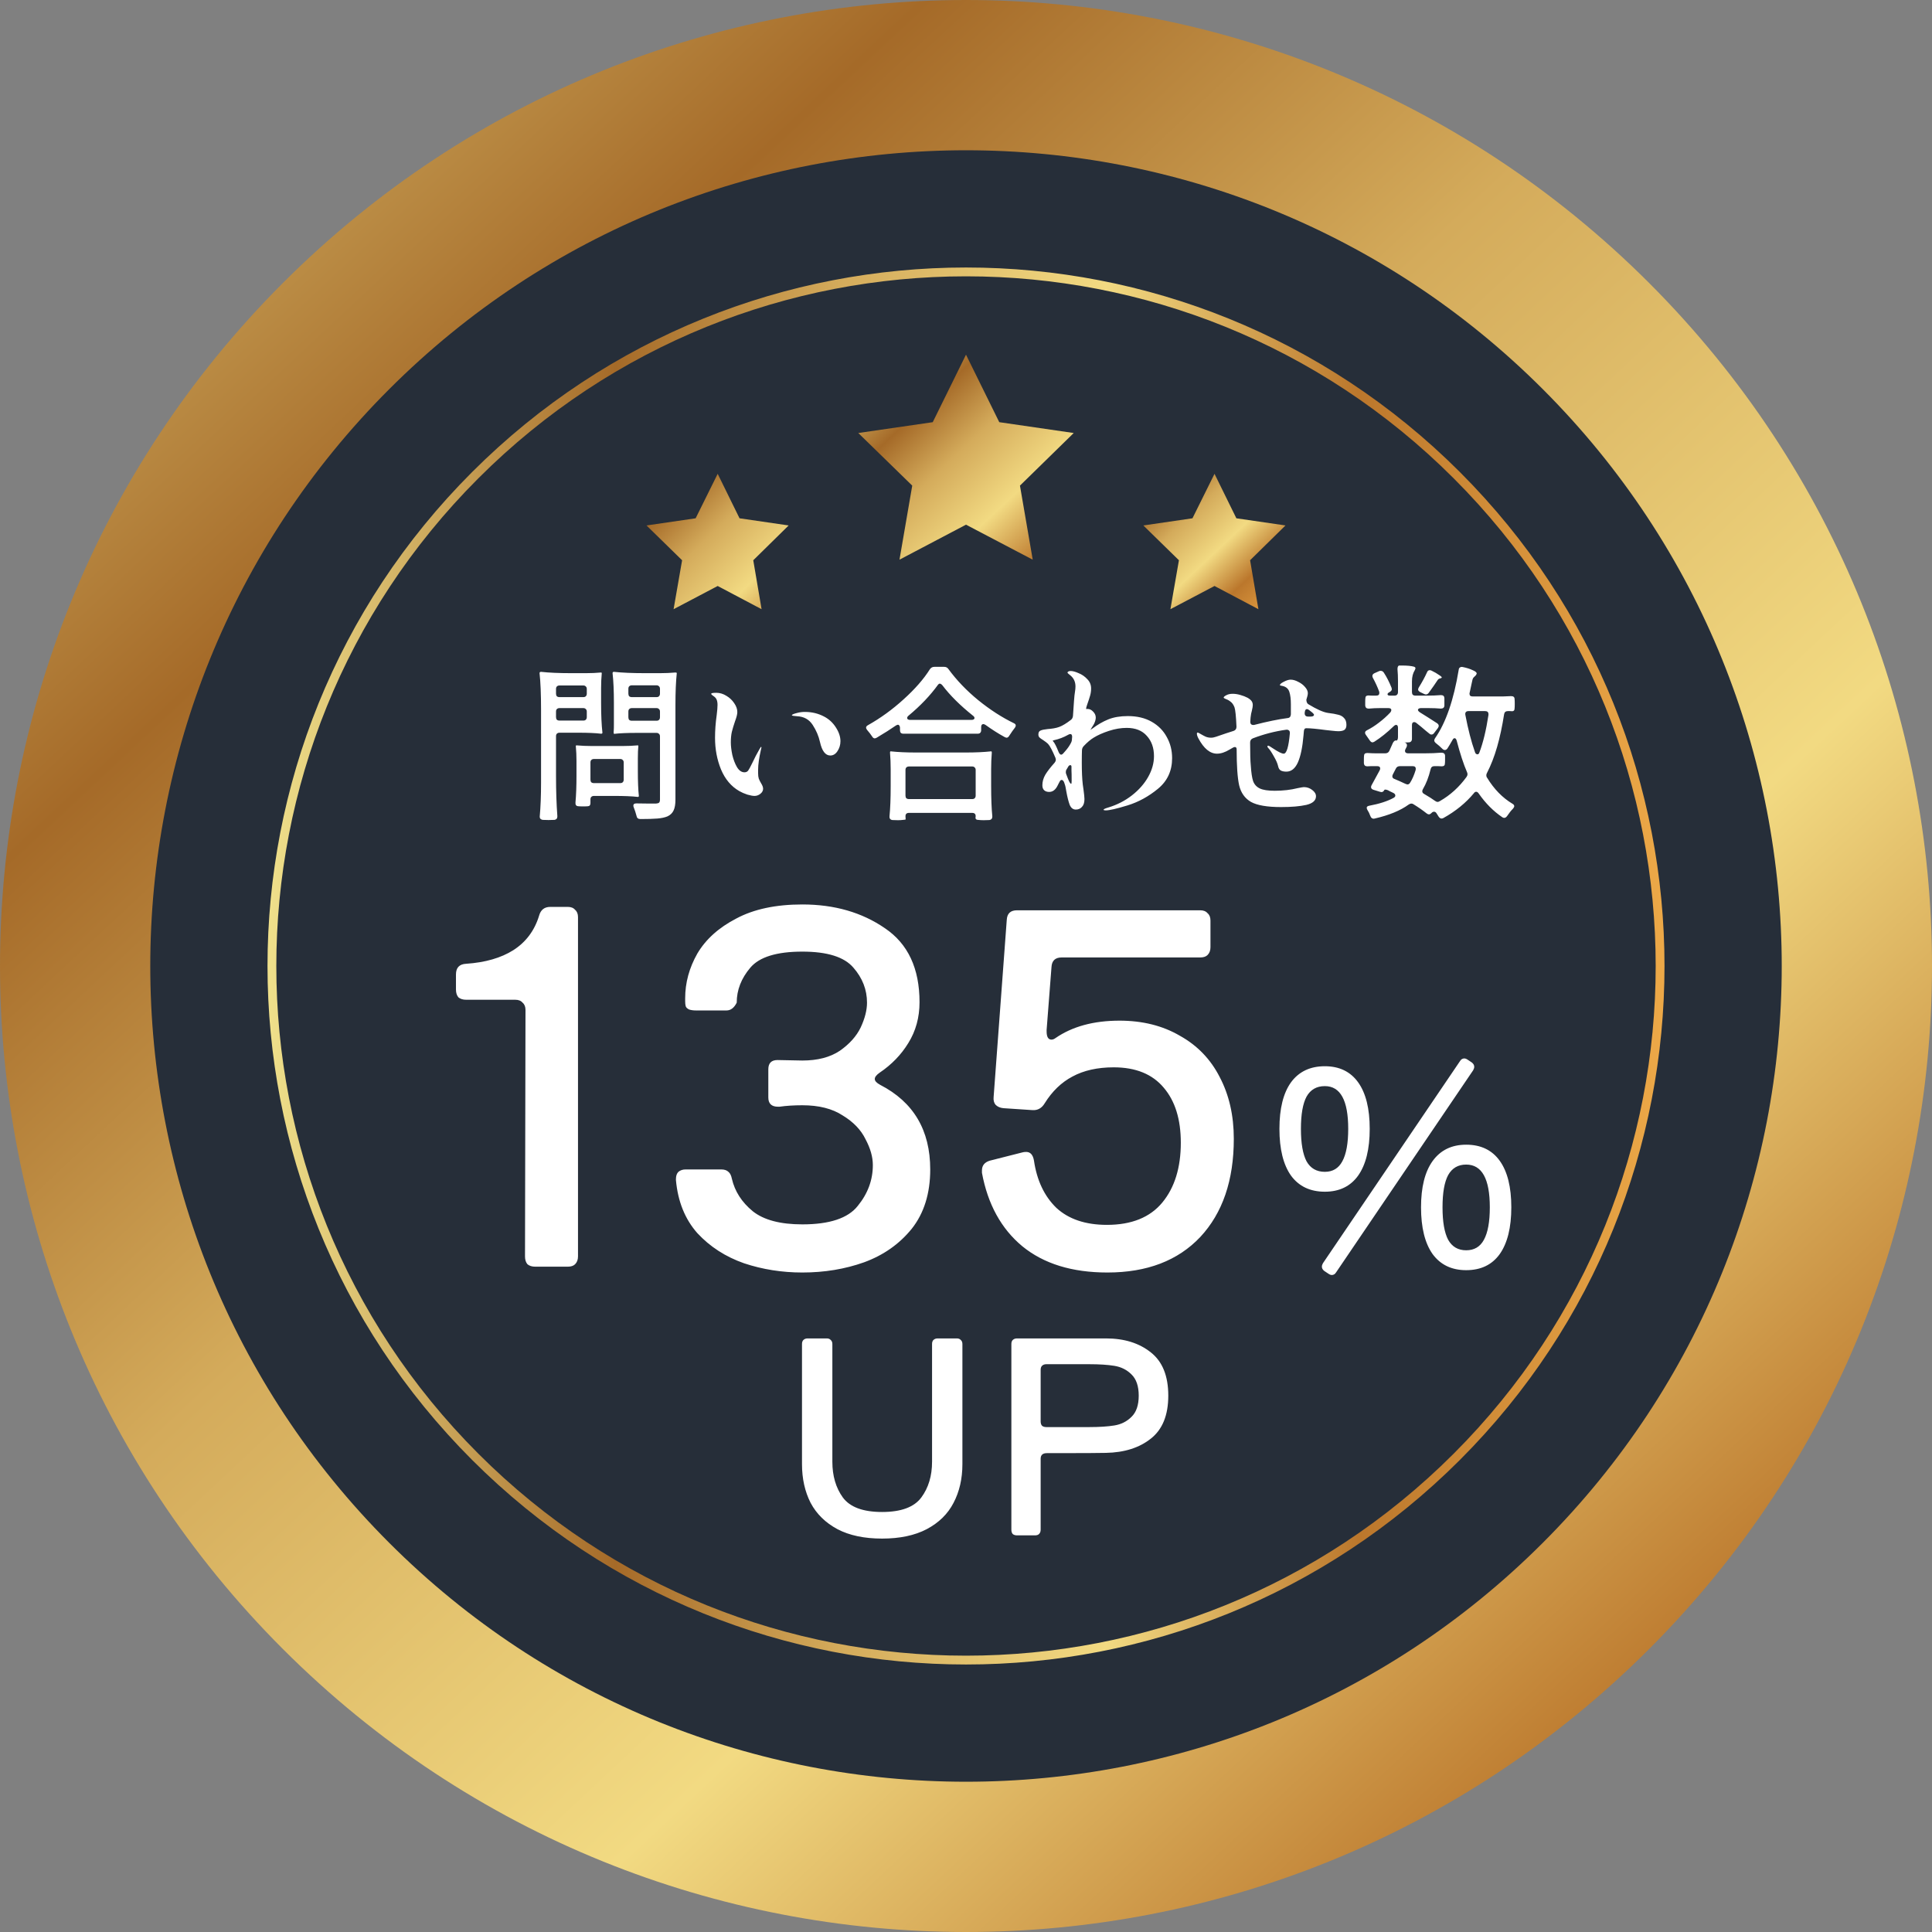 <svg width="151" height="151" viewBox="0 0 151 151" fill="none" xmlns="http://www.w3.org/2000/svg">
<rect x="0" y="0" width="151" height="151" fill="#808080" stroke="none"/>
<g clip-path="url(#clip0_70_15715)">
<path d="M128.887 128.887C158.371 99.402 158.371 51.598 128.887 22.113C99.402 -7.371 51.598 -7.371 22.114 22.113C-7.371 51.598 -7.371 99.402 22.114 128.887C51.598 158.371 99.402 158.371 128.887 128.887Z" fill="url(#paint0_linear_70_15715)"/>
<path d="M120.582 120.582C145.48 95.684 145.48 55.316 120.582 30.418C95.684 5.52 55.316 5.52 30.418 30.418C5.52 55.316 5.52 95.684 30.418 120.582C55.316 145.48 95.684 145.48 120.582 120.582Z" fill="#262E39"/>
<path d="M113.859 113.859C135.045 92.674 135.045 58.326 113.859 37.141C92.674 15.956 58.326 15.956 37.141 37.141C15.956 58.326 15.956 92.674 37.141 113.859C58.326 135.044 92.674 135.044 113.859 113.859Z" stroke="url(#paint1_linear_70_15715)" stroke-width="0.69" stroke-miterlimit="10"/>
<path d="M75.5 27.721L78.1 32.996L83.919 33.843L79.717 37.954L80.715 43.743L75.5 41.007L70.301 43.743L71.298 37.954L67.081 33.843L72.9 32.996L75.5 27.721Z" fill="url(#paint2_linear_70_15715)"/>
<path d="M56.092 37.032L57.8 40.508L61.639 41.068L58.873 43.788L59.523 47.613L56.092 45.799L52.646 47.613L53.311 43.788L50.53 41.068L54.369 40.508L56.092 37.032Z" fill="url(#paint3_linear_70_15715)"/>
<path d="M94.923 37.032L96.631 40.508L100.47 41.068L97.704 43.788L98.354 47.613L94.923 45.799L91.477 47.613L92.141 43.788L89.36 41.068L93.2 40.508L94.923 37.032Z" fill="url(#paint4_linear_70_15715)"/>
<path d="M45.175 98.202C45.175 98.455 45.099 98.658 44.947 98.81C44.82 98.937 44.63 99 44.377 99H41.831C41.577 99 41.375 98.937 41.223 98.81C41.096 98.658 41.033 98.455 41.033 98.202L41.071 78.936C41.071 78.683 40.995 78.493 40.843 78.366C40.716 78.214 40.526 78.138 40.273 78.138H36.435C36.181 78.138 35.979 78.075 35.827 77.948C35.7 77.796 35.637 77.593 35.637 77.34V76.162C35.637 75.63 35.903 75.351 36.435 75.326C37.929 75.225 39.158 74.87 40.121 74.262C41.109 73.629 41.78 72.729 42.135 71.564C42.261 71.108 42.553 70.88 43.009 70.88H44.377C44.63 70.88 44.82 70.956 44.947 71.108C45.099 71.235 45.175 71.425 45.175 71.678V98.202ZM68.751 83.838C68.498 84.015 68.371 84.18 68.371 84.332C68.371 84.484 68.511 84.636 68.79 84.788C71.399 86.131 72.704 88.335 72.704 91.4C72.704 93.275 72.222 94.82 71.26 96.036C70.297 97.227 69.055 98.101 67.535 98.658C66.041 99.19 64.432 99.456 62.709 99.456C61.114 99.456 59.593 99.215 58.15 98.734C56.706 98.227 55.489 97.442 54.502 96.378C53.539 95.289 52.981 93.908 52.83 92.236V92.16C52.83 91.907 52.893 91.717 53.02 91.59C53.172 91.463 53.361 91.4 53.59 91.4H56.364C56.617 91.4 56.807 91.463 56.934 91.59C57.06 91.691 57.149 91.869 57.2 92.122C57.428 93.11 57.972 93.959 58.834 94.668C59.695 95.352 60.987 95.694 62.709 95.694C64.838 95.694 66.281 95.213 67.041 94.25C67.827 93.287 68.219 92.223 68.219 91.058C68.219 90.425 68.029 89.753 67.65 89.044C67.295 88.309 66.7 87.689 65.864 87.182C65.053 86.65 64.001 86.384 62.709 86.384C62.051 86.384 61.456 86.422 60.923 86.498H60.809C60.303 86.498 60.05 86.257 60.05 85.776V83.572C60.05 83.091 60.29 82.85 60.772 82.85L62.709 82.888C63.9 82.888 64.876 82.635 65.635 82.128C66.395 81.596 66.94 80.988 67.269 80.304C67.599 79.595 67.763 78.949 67.763 78.366C67.763 77.353 67.409 76.441 66.7 75.63C65.99 74.794 64.66 74.376 62.709 74.376C60.708 74.376 59.353 74.794 58.644 75.63C57.934 76.466 57.58 77.378 57.58 78.366C57.377 78.771 57.111 78.974 56.782 78.974H54.388C54.185 78.974 54.008 78.949 53.855 78.898C53.703 78.822 53.615 78.733 53.59 78.632C53.564 78.531 53.551 78.404 53.551 78.252V78.024C53.551 76.808 53.868 75.643 54.502 74.528C55.16 73.413 56.173 72.501 57.541 71.792C58.91 71.057 60.632 70.69 62.709 70.69C65.218 70.69 67.371 71.311 69.169 72.552C70.968 73.768 71.868 75.693 71.868 78.328C71.868 79.519 71.576 80.583 70.993 81.52C70.436 82.432 69.689 83.205 68.751 83.838ZM87.501 79.772C89.299 79.772 90.87 80.165 92.213 80.95C93.581 81.71 94.619 82.787 95.329 84.18C96.063 85.573 96.431 87.182 96.431 89.006C96.431 92.249 95.557 94.807 93.809 96.682C92.061 98.531 89.641 99.456 86.551 99.456C83.789 99.456 81.573 98.772 79.901 97.404C78.254 96.036 77.203 94.123 76.747 91.666V91.476C76.747 91.096 76.949 90.843 77.355 90.716L79.901 90.07C79.977 90.045 80.078 90.032 80.205 90.032C80.534 90.032 80.737 90.26 80.813 90.716C81.041 92.261 81.623 93.49 82.561 94.402C83.523 95.289 84.841 95.732 86.513 95.732C88.438 95.732 89.882 95.149 90.845 93.984C91.807 92.819 92.289 91.261 92.289 89.31C92.289 87.486 91.845 86.055 90.959 85.016C90.072 83.952 88.767 83.42 87.045 83.42C85.778 83.42 84.701 83.661 83.815 84.142C82.953 84.598 82.231 85.295 81.649 86.232C81.421 86.612 81.104 86.789 80.699 86.764L78.419 86.612C78.165 86.587 77.963 86.498 77.811 86.346C77.684 86.194 77.633 85.991 77.659 85.738L78.685 71.906C78.71 71.399 78.976 71.146 79.483 71.146H93.809C94.062 71.146 94.252 71.222 94.379 71.374C94.531 71.501 94.607 71.691 94.607 71.944V74.034C94.607 74.287 94.531 74.49 94.379 74.642C94.252 74.769 94.062 74.832 93.809 74.832H82.979C82.472 74.832 82.206 75.085 82.181 75.592L81.801 80.494V80.608C81.801 81.039 81.927 81.254 82.181 81.254C82.282 81.254 82.383 81.216 82.485 81.14C83.802 80.228 85.474 79.772 87.501 79.772ZM115.033 83.04C115.159 83.138 115.222 83.25 115.222 83.376C115.222 83.46 115.194 83.551 115.138 83.649L104.428 99.441C104.344 99.581 104.232 99.651 104.092 99.651C104.008 99.651 103.917 99.616 103.819 99.546L103.504 99.336C103.378 99.238 103.315 99.126 103.315 99C103.315 98.916 103.343 98.825 103.399 98.727L114.109 82.935C114.193 82.795 114.305 82.725 114.445 82.725C114.529 82.725 114.62 82.76 114.718 82.83L115.033 83.04ZM103.546 93.141C102.398 93.141 101.516 92.721 100.9 91.881C100.298 91.027 99.997 89.809 99.997 88.227C99.997 86.645 100.298 85.434 100.9 84.594C101.516 83.754 102.398 83.334 103.546 83.334C104.68 83.334 105.548 83.754 106.15 84.594C106.752 85.434 107.053 86.645 107.053 88.227C107.053 89.809 106.752 91.027 106.15 91.881C105.548 92.721 104.68 93.141 103.546 93.141ZM103.546 91.587C104.162 91.587 104.617 91.314 104.911 90.768C105.219 90.208 105.373 89.361 105.373 88.227C105.373 86.001 104.764 84.888 103.546 84.888C102.902 84.888 102.426 85.161 102.118 85.707C101.824 86.253 101.677 87.093 101.677 88.227C101.677 89.361 101.824 90.208 102.118 90.768C102.426 91.314 102.902 91.587 103.546 91.587ZM114.592 99.273C113.458 99.273 112.583 98.853 111.967 98.013C111.365 97.159 111.064 95.941 111.064 94.359C111.064 92.791 111.365 91.587 111.967 90.747C112.583 89.893 113.458 89.466 114.592 89.466C115.74 89.466 116.615 89.886 117.217 90.726C117.819 91.566 118.12 92.777 118.12 94.359C118.12 95.941 117.819 97.159 117.217 98.013C116.615 98.853 115.74 99.273 114.592 99.273ZM114.592 97.719C115.222 97.719 115.684 97.446 115.978 96.9C116.286 96.34 116.44 95.493 116.44 94.359C116.44 92.133 115.824 91.02 114.592 91.02C113.962 91.02 113.493 91.293 113.185 91.839C112.891 92.385 112.744 93.225 112.744 94.359C112.744 95.493 112.891 96.34 113.185 96.9C113.493 97.446 113.962 97.719 114.592 97.719ZM68.941 120.252C67.555 120.252 66.392 120.007 65.454 119.517C64.516 119.013 63.816 118.327 63.355 117.459C62.907 116.577 62.682 115.569 62.682 114.435V105.048C62.682 104.908 62.718 104.803 62.788 104.733C62.871 104.649 62.983 104.607 63.123 104.607H64.615C64.754 104.607 64.859 104.649 64.93 104.733C65.013 104.803 65.055 104.908 65.055 105.048V114.246C65.055 115.352 65.329 116.283 65.874 117.039C66.434 117.795 67.457 118.173 68.941 118.173C70.424 118.173 71.447 117.795 72.007 117.039C72.567 116.283 72.847 115.352 72.847 114.246V105.048C72.847 104.908 72.882 104.803 72.951 104.733C73.035 104.649 73.147 104.607 73.287 104.607H74.778C74.918 104.607 75.023 104.649 75.094 104.733C75.177 104.803 75.219 104.908 75.219 105.048V114.435C75.219 115.569 74.989 116.577 74.526 117.459C74.079 118.327 73.379 119.013 72.427 119.517C71.489 120.007 70.326 120.252 68.941 120.252ZM86.438 104.607C87.866 104.607 89.035 104.971 89.945 105.699C90.855 106.413 91.31 107.54 91.31 109.08C91.31 110.606 90.855 111.726 89.945 112.44C89.049 113.154 87.88 113.525 86.438 113.553C86.13 113.567 84.59 113.574 81.818 113.574C81.496 113.574 81.335 113.721 81.335 114.015V119.559C81.335 119.699 81.293 119.811 81.209 119.895C81.139 119.965 81.034 120 80.894 120H79.487C79.347 120 79.235 119.965 79.151 119.895C79.081 119.811 79.046 119.699 79.046 119.559V105.048C79.046 104.908 79.081 104.803 79.151 104.733C79.235 104.649 79.347 104.607 79.487 104.607H86.438ZM81.335 111.096C81.335 111.236 81.37 111.348 81.44 111.432C81.524 111.502 81.636 111.537 81.776 111.537H85.136C85.92 111.537 86.571 111.495 87.089 111.411C87.621 111.327 88.069 111.103 88.433 110.739C88.811 110.375 89 109.822 89 109.08C89 108.338 88.811 107.785 88.433 107.421C88.069 107.057 87.621 106.833 87.089 106.749C86.571 106.665 85.92 106.623 85.136 106.623H81.776C81.636 106.623 81.524 106.665 81.44 106.749C81.37 106.819 81.335 106.924 81.335 107.064V111.096Z" fill="white"/>
<path d="M42.287 55.46C42.287 54.264 42.248 53.315 42.17 52.613C42.17 52.544 42.209 52.509 42.287 52.509C42.911 52.578 43.691 52.613 44.627 52.613H45.81C46.209 52.613 46.599 52.596 46.98 52.561C47.015 52.561 47.032 52.578 47.032 52.613C46.997 52.994 46.98 53.38 46.98 53.77V54.94C46.98 55.885 47.015 56.66 47.084 57.267C47.084 57.319 47.049 57.345 46.98 57.345C46.547 57.293 45.962 57.267 45.225 57.267H43.73C43.643 57.267 43.574 57.293 43.522 57.345C43.479 57.388 43.457 57.453 43.457 57.54V60.647C43.457 61.817 43.492 62.861 43.561 63.78V63.819C43.561 63.966 43.487 64.053 43.34 64.079L42.872 64.092L42.417 64.079C42.261 64.053 42.183 63.971 42.183 63.832C42.252 63.069 42.287 62.185 42.287 61.18V55.46ZM52.791 62.493C52.791 62.857 52.743 63.139 52.648 63.338C52.553 63.546 52.392 63.702 52.167 63.806C51.959 63.893 51.695 63.949 51.374 63.975C51.053 64.001 50.611 64.014 50.048 64.014C49.875 64.014 49.775 63.932 49.749 63.767C49.688 63.533 49.615 63.308 49.528 63.091C49.511 63.056 49.502 63.013 49.502 62.961C49.502 62.848 49.58 62.792 49.736 62.792C49.979 62.801 50.308 62.805 50.724 62.805H51.27C51.391 62.796 51.474 62.77 51.517 62.727C51.56 62.684 51.582 62.601 51.582 62.48V57.553C51.582 57.466 51.556 57.401 51.504 57.358C51.461 57.306 51.396 57.28 51.309 57.28H49.775C49.021 57.28 48.423 57.306 47.981 57.358C47.955 57.28 47.951 57.198 47.968 57.111C47.977 57.016 47.981 56.847 47.981 56.604V54.94C47.981 53.995 47.946 53.22 47.877 52.613C47.877 52.544 47.912 52.509 47.981 52.509C48.622 52.578 49.424 52.613 50.386 52.613H51.595C51.994 52.613 52.392 52.596 52.791 52.561C52.86 52.561 52.895 52.578 52.895 52.613C52.826 53.263 52.791 54.086 52.791 55.083V62.493ZM49.112 54.212C49.112 54.299 49.134 54.368 49.177 54.42C49.229 54.463 49.298 54.485 49.385 54.485H51.309C51.396 54.485 51.461 54.463 51.504 54.42C51.556 54.368 51.582 54.299 51.582 54.212V53.835C51.582 53.748 51.556 53.683 51.504 53.64C51.461 53.588 51.396 53.562 51.309 53.562H49.385C49.298 53.562 49.229 53.588 49.177 53.64C49.134 53.683 49.112 53.748 49.112 53.835V54.212ZM43.457 54.212C43.457 54.299 43.479 54.368 43.522 54.42C43.574 54.463 43.643 54.485 43.73 54.485H45.589C45.676 54.485 45.741 54.463 45.784 54.42C45.836 54.368 45.862 54.299 45.862 54.212V53.848C45.862 53.761 45.836 53.696 45.784 53.653C45.741 53.601 45.676 53.575 45.589 53.575H43.73C43.643 53.575 43.574 53.601 43.522 53.653C43.479 53.696 43.457 53.761 43.457 53.848V54.212ZM45.862 55.616C45.862 55.529 45.836 55.464 45.784 55.421C45.741 55.369 45.676 55.343 45.589 55.343H43.73C43.643 55.343 43.574 55.369 43.522 55.421C43.479 55.464 43.457 55.529 43.457 55.616V56.045C43.457 56.132 43.479 56.201 43.522 56.253C43.574 56.296 43.643 56.318 43.73 56.318H45.589C45.676 56.318 45.741 56.296 45.784 56.253C45.836 56.201 45.862 56.132 45.862 56.045V55.616ZM51.582 55.616C51.582 55.529 51.556 55.464 51.504 55.421C51.461 55.369 51.396 55.343 51.309 55.343H49.385C49.298 55.343 49.229 55.369 49.177 55.421C49.134 55.464 49.112 55.529 49.112 55.616V56.058C49.112 56.145 49.134 56.214 49.177 56.266C49.229 56.309 49.298 56.331 49.385 56.331H51.309C51.396 56.331 51.461 56.309 51.504 56.266C51.556 56.214 51.582 56.145 51.582 56.058V55.616ZM48.657 58.307C49.056 58.307 49.454 58.29 49.853 58.255C49.879 58.255 49.892 58.272 49.892 58.307C49.866 58.541 49.853 58.866 49.853 59.282V60.257C49.853 61.072 49.879 61.722 49.931 62.207C49.931 62.259 49.905 62.285 49.853 62.285C49.402 62.233 48.787 62.207 48.007 62.207H46.421C46.334 62.207 46.265 62.233 46.213 62.285C46.17 62.328 46.148 62.393 46.148 62.48V62.584V62.727V62.766C46.148 62.922 46.083 63.004 45.953 63.013C45.884 63.022 45.762 63.026 45.589 63.026C45.398 63.026 45.268 63.022 45.199 63.013C45.034 63.004 44.961 62.905 44.978 62.714C45.03 62.142 45.056 61.449 45.056 60.634V59.464C45.056 59.074 45.039 58.688 45.004 58.307C45.004 58.272 45.021 58.255 45.056 58.255C45.455 58.29 45.853 58.307 46.252 58.307H48.657ZM46.148 60.933C46.148 61.02 46.17 61.089 46.213 61.141C46.265 61.184 46.334 61.206 46.421 61.206H48.475C48.562 61.206 48.627 61.184 48.67 61.141C48.722 61.089 48.748 61.02 48.748 60.933V59.594C48.748 59.507 48.722 59.442 48.67 59.399C48.627 59.347 48.562 59.321 48.475 59.321H46.421C46.334 59.321 46.265 59.347 46.213 59.399C46.17 59.442 46.148 59.507 46.148 59.594V60.933ZM57.783 61.83C57.15 61.466 56.674 60.903 56.353 60.14C56.041 59.377 55.885 58.554 55.885 57.67C55.885 57.089 55.928 56.496 56.015 55.889C56.058 55.542 56.08 55.278 56.08 55.096C56.08 54.931 56.058 54.797 56.015 54.693C55.972 54.58 55.889 54.485 55.768 54.407C55.647 54.329 55.586 54.268 55.586 54.225C55.586 54.173 55.72 54.147 55.989 54.147C56.258 54.147 56.518 54.225 56.769 54.381C57.02 54.528 57.224 54.719 57.38 54.953C57.545 55.187 57.627 55.421 57.627 55.655C57.627 55.82 57.566 56.062 57.445 56.383C57.341 56.686 57.259 56.959 57.198 57.202C57.146 57.436 57.12 57.709 57.12 58.021C57.12 58.307 57.159 58.636 57.237 59.009C57.324 59.373 57.445 59.689 57.601 59.958C57.766 60.227 57.961 60.361 58.186 60.361C58.307 60.361 58.403 60.318 58.472 60.231C58.541 60.136 58.645 59.945 58.784 59.659C58.975 59.252 59.161 58.892 59.343 58.58C59.421 58.441 59.469 58.372 59.486 58.372C59.503 58.372 59.512 58.389 59.512 58.424L59.473 58.593C59.326 59.234 59.252 59.759 59.252 60.166V60.439C59.252 60.604 59.269 60.742 59.304 60.855C59.347 60.968 59.408 61.089 59.486 61.219C59.59 61.384 59.642 61.527 59.642 61.648C59.642 61.795 59.573 61.925 59.434 62.038C59.295 62.151 59.139 62.207 58.966 62.207C58.836 62.207 58.65 62.172 58.407 62.103C58.173 62.025 57.965 61.934 57.783 61.83ZM64.088 57.995C63.984 57.527 63.793 57.081 63.516 56.656C63.239 56.231 62.836 56.006 62.307 55.98C62.03 55.963 61.891 55.937 61.891 55.902C61.891 55.85 62.03 55.789 62.307 55.72C62.498 55.668 62.701 55.642 62.918 55.642C63.455 55.642 63.954 55.763 64.413 56.006C64.794 56.205 65.102 56.491 65.336 56.864C65.57 57.228 65.687 57.583 65.687 57.93C65.687 58.216 65.609 58.476 65.453 58.71C65.306 58.935 65.119 59.048 64.894 59.048C64.513 59.048 64.244 58.697 64.088 57.995ZM70.614 57.345C70.527 57.345 70.458 57.323 70.406 57.28C70.363 57.228 70.341 57.159 70.341 57.072V56.877C70.341 56.808 70.324 56.751 70.289 56.708C70.263 56.665 70.228 56.643 70.185 56.643C70.142 56.643 70.085 56.665 70.016 56.708C69.617 56.985 69.119 57.302 68.521 57.657C68.452 57.692 68.4 57.709 68.365 57.709C68.287 57.709 68.218 57.657 68.157 57.553C68.062 57.406 67.932 57.237 67.767 57.046C67.715 56.977 67.689 56.92 67.689 56.877C67.689 56.799 67.737 56.734 67.832 56.682C68.82 56.127 69.752 55.451 70.627 54.654C71.511 53.857 72.196 53.072 72.681 52.301C72.768 52.18 72.88 52.119 73.019 52.119H73.799C73.938 52.119 74.046 52.175 74.124 52.288C74.765 53.163 75.541 53.974 76.451 54.719C77.37 55.464 78.301 56.067 79.246 56.526C79.341 56.569 79.389 56.63 79.389 56.708C79.389 56.76 79.363 56.821 79.311 56.89C79.198 57.029 79.055 57.232 78.882 57.501C78.821 57.605 78.752 57.657 78.674 57.657C78.639 57.657 78.587 57.64 78.518 57.605C78.041 57.345 77.543 57.029 77.023 56.656C76.954 56.613 76.897 56.591 76.854 56.591C76.802 56.591 76.759 56.613 76.724 56.656C76.698 56.699 76.685 56.756 76.685 56.825V57.072C76.685 57.159 76.659 57.228 76.607 57.28C76.564 57.323 76.499 57.345 76.412 57.345H70.614ZM71.017 55.928C70.939 55.989 70.9 56.054 70.9 56.123C70.9 56.166 70.922 56.201 70.965 56.227C71.008 56.253 71.065 56.266 71.134 56.266H75.931C76 56.266 76.057 56.253 76.1 56.227C76.143 56.201 76.165 56.166 76.165 56.123C76.165 56.054 76.122 55.989 76.035 55.928C75.038 55.131 74.245 54.342 73.656 53.562C73.578 53.475 73.509 53.432 73.448 53.432C73.405 53.432 73.361 53.458 73.318 53.51C72.711 54.351 71.944 55.157 71.017 55.928ZM75.502 58.814C76.247 58.814 76.902 58.784 77.465 58.723C77.5 58.723 77.517 58.753 77.517 58.814C77.482 59.247 77.465 59.681 77.465 60.114V61.427C77.465 62.389 77.495 63.178 77.556 63.793V63.832C77.556 63.979 77.482 64.066 77.335 64.092L76.88 64.105C76.733 64.105 76.581 64.096 76.425 64.079C76.39 64.079 76.356 64.07 76.321 64.053C76.269 64.027 76.243 63.979 76.243 63.91C76.252 63.849 76.256 63.81 76.256 63.793C76.256 63.62 76.165 63.533 75.983 63.533H71.043C70.861 63.533 70.77 63.62 70.77 63.793L70.783 64.04C70.783 64.057 70.718 64.07 70.588 64.079C70.467 64.096 70.332 64.105 70.185 64.105L69.743 64.092C69.578 64.066 69.505 63.966 69.522 63.793C69.583 63.178 69.613 62.389 69.613 61.427V60.114C69.613 59.681 69.596 59.247 69.561 58.814C69.561 58.753 69.578 58.723 69.613 58.723C70.176 58.784 70.831 58.814 71.576 58.814H75.502ZM70.77 62.181C70.77 62.268 70.792 62.337 70.835 62.389C70.887 62.432 70.956 62.454 71.043 62.454H75.983C76.07 62.454 76.135 62.432 76.178 62.389C76.23 62.337 76.256 62.268 76.256 62.181V60.179C76.256 60.092 76.23 60.027 76.178 59.984C76.135 59.932 76.07 59.906 75.983 59.906H71.043C70.956 59.906 70.887 59.932 70.835 59.984C70.792 60.027 70.77 60.092 70.77 60.179V62.181ZM88.151 55.967C88.87 55.967 89.49 56.114 90.01 56.409C90.53 56.704 90.924 57.102 91.193 57.605C91.47 58.099 91.609 58.649 91.609 59.256C91.609 60.244 91.241 61.041 90.504 61.648C89.767 62.255 88.974 62.688 88.125 62.948C87.276 63.208 86.708 63.338 86.422 63.338C86.309 63.338 86.253 63.321 86.253 63.286C86.253 63.243 86.37 63.186 86.604 63.117C87.297 62.909 87.917 62.593 88.463 62.168C89.009 61.743 89.434 61.262 89.737 60.725C90.04 60.188 90.192 59.646 90.192 59.1C90.192 58.45 90.006 57.921 89.633 57.514C89.269 57.098 88.745 56.89 88.06 56.89C87.609 56.89 87.146 56.968 86.669 57.124C86.192 57.28 85.794 57.458 85.473 57.657C85.23 57.804 84.97 58.025 84.693 58.32C84.606 58.415 84.563 58.528 84.563 58.658C84.554 58.866 84.55 59.182 84.55 59.607C84.55 60.309 84.576 60.881 84.628 61.323L84.68 61.687C84.732 62.068 84.758 62.324 84.758 62.454C84.758 62.731 84.693 62.935 84.563 63.065C84.442 63.204 84.281 63.273 84.082 63.273C83.865 63.273 83.705 63.147 83.601 62.896C83.506 62.636 83.419 62.289 83.341 61.856C83.298 61.57 83.254 61.375 83.211 61.271L83.172 61.154C83.12 61.024 83.055 60.959 82.977 60.959C82.916 60.959 82.869 60.994 82.834 61.063C82.808 61.115 82.778 61.171 82.743 61.232C82.717 61.284 82.691 61.336 82.665 61.388C82.5 61.726 82.279 61.895 82.002 61.895C81.837 61.895 81.707 61.852 81.612 61.765C81.517 61.678 81.469 61.548 81.469 61.375C81.469 61.089 81.547 60.812 81.703 60.543C81.868 60.274 82.106 59.967 82.418 59.62C82.487 59.533 82.522 59.451 82.522 59.373C82.522 59.356 82.513 59.312 82.496 59.243C82.253 58.662 82.058 58.294 81.911 58.138C81.833 58.06 81.703 57.96 81.521 57.839C81.391 57.761 81.296 57.692 81.235 57.631C81.183 57.57 81.157 57.497 81.157 57.41C81.157 57.245 81.213 57.141 81.326 57.098C81.439 57.046 81.625 57.007 81.885 56.981C82.024 56.972 82.175 56.955 82.34 56.929C82.505 56.903 82.656 56.864 82.795 56.812C83.046 56.717 83.341 56.539 83.679 56.279C83.783 56.21 83.844 56.101 83.861 55.954C83.887 55.547 83.913 55.165 83.939 54.81C83.965 54.455 83.991 54.208 84.017 54.069C84.043 53.922 84.056 53.783 84.056 53.653C84.056 53.289 83.922 52.999 83.653 52.782C83.506 52.669 83.432 52.6 83.432 52.574C83.432 52.539 83.454 52.509 83.497 52.483C83.54 52.457 83.601 52.444 83.679 52.444C83.844 52.444 84.052 52.5 84.303 52.613C84.563 52.717 84.788 52.873 84.979 53.081C85.178 53.28 85.278 53.523 85.278 53.809C85.278 54 85.252 54.186 85.2 54.368C85.148 54.55 85.07 54.788 84.966 55.083C84.888 55.308 84.871 55.421 84.914 55.421C84.931 55.412 84.957 55.408 84.992 55.408C85.157 55.408 85.304 55.477 85.434 55.616C85.573 55.755 85.642 55.911 85.642 56.084C85.642 56.214 85.603 56.366 85.525 56.539C85.482 56.626 85.417 56.734 85.33 56.864C85.252 56.994 85.222 57.055 85.239 57.046C85.282 57.003 85.33 56.968 85.382 56.942C85.781 56.639 86.192 56.4 86.617 56.227C87.042 56.054 87.553 55.967 88.151 55.967ZM82.301 57.93C82.414 58.043 82.561 58.329 82.743 58.788C82.804 58.918 82.869 58.983 82.938 58.983C82.981 58.983 83.029 58.957 83.081 58.905L83.276 58.684C83.458 58.476 83.601 58.268 83.705 58.06C83.757 57.965 83.783 57.852 83.783 57.722C83.783 57.67 83.787 57.627 83.796 57.592C83.796 57.445 83.748 57.371 83.653 57.371C83.601 57.371 83.54 57.393 83.471 57.436C83.133 57.627 82.769 57.765 82.379 57.852C82.31 57.869 82.275 57.882 82.275 57.891C82.275 57.9 82.284 57.913 82.301 57.93ZM83.757 61.037C83.757 60.612 83.753 60.344 83.744 60.231V59.932C83.744 59.845 83.714 59.802 83.653 59.802C83.592 59.802 83.54 59.837 83.497 59.906L83.367 60.127C83.324 60.179 83.302 60.248 83.302 60.335C83.302 60.404 83.311 60.456 83.328 60.491C83.371 60.621 83.419 60.747 83.471 60.868C83.575 61.128 83.657 61.258 83.718 61.258C83.744 61.258 83.757 61.184 83.757 61.037ZM103.79 55.72C104.145 55.763 104.414 55.811 104.596 55.863C104.787 55.906 104.938 55.993 105.051 56.123C105.172 56.244 105.233 56.422 105.233 56.656C105.233 56.838 105.181 56.968 105.077 57.046C104.973 57.115 104.817 57.15 104.609 57.15C104.488 57.15 104.319 57.137 104.102 57.111C103.894 57.085 103.734 57.068 103.621 57.059C102.919 56.964 102.408 56.916 102.087 56.916C101.974 56.916 101.914 57.003 101.905 57.176L101.879 57.475C101.801 58.402 101.654 59.109 101.437 59.594C101.22 60.071 100.921 60.309 100.54 60.309C100.358 60.309 100.211 60.279 100.098 60.218C99.994 60.157 99.925 60.04 99.89 59.867C99.847 59.668 99.734 59.412 99.552 59.1C99.379 58.788 99.236 58.576 99.123 58.463C99.08 58.42 99.058 58.381 99.058 58.346C99.058 58.303 99.08 58.281 99.123 58.281C99.166 58.281 99.288 58.35 99.487 58.489C99.903 58.766 100.185 58.905 100.332 58.905C100.557 58.905 100.718 58.372 100.813 57.306V57.28C100.813 57.185 100.787 57.12 100.735 57.085C100.683 57.042 100.614 57.024 100.527 57.033C99.643 57.154 98.772 57.38 97.914 57.709C97.775 57.77 97.706 57.878 97.706 58.034C97.706 58.892 97.723 59.49 97.758 59.828C97.793 60.383 97.853 60.79 97.94 61.05C98.035 61.31 98.209 61.501 98.46 61.622C98.711 61.743 99.101 61.804 99.63 61.804C100.28 61.804 100.882 61.735 101.437 61.596C101.697 61.544 101.853 61.518 101.905 61.518C102.148 61.518 102.364 61.592 102.555 61.739C102.754 61.886 102.854 62.051 102.854 62.233C102.854 62.562 102.603 62.788 102.1 62.909C101.597 63.022 100.939 63.078 100.124 63.078C99.041 63.078 98.256 62.944 97.771 62.675C97.294 62.398 96.987 61.964 96.848 61.375C96.718 60.786 96.653 59.85 96.653 58.567C96.653 58.446 96.605 58.385 96.51 58.385C96.475 58.385 96.432 58.398 96.38 58.424L96.107 58.58C95.752 58.797 95.422 58.905 95.119 58.905C94.573 58.905 94.088 58.506 93.663 57.709C93.585 57.562 93.546 57.44 93.546 57.345C93.546 57.284 93.568 57.254 93.611 57.254C93.637 57.254 93.715 57.293 93.845 57.371C93.975 57.449 94.105 57.518 94.235 57.579C94.365 57.631 94.504 57.657 94.651 57.657C94.772 57.657 94.907 57.631 95.054 57.579C95.626 57.38 96.081 57.228 96.419 57.124C96.566 57.072 96.64 56.964 96.64 56.799C96.605 55.984 96.553 55.477 96.484 55.278C96.406 55.079 96.306 54.936 96.185 54.849C96.072 54.754 95.951 54.684 95.821 54.641C95.7 54.589 95.639 54.55 95.639 54.524C95.639 54.472 95.704 54.411 95.834 54.342C95.973 54.264 96.142 54.225 96.341 54.225C96.532 54.225 96.731 54.255 96.939 54.316C97.156 54.377 97.346 54.45 97.511 54.537C97.658 54.624 97.762 54.71 97.823 54.797C97.884 54.884 97.914 54.988 97.914 55.109C97.914 55.204 97.892 55.339 97.849 55.512C97.858 55.486 97.836 55.577 97.784 55.785C97.749 55.976 97.728 56.184 97.719 56.409C97.719 56.504 97.745 56.574 97.797 56.617C97.858 56.66 97.936 56.673 98.031 56.656C99.036 56.396 99.903 56.218 100.631 56.123C100.787 56.114 100.874 56.019 100.891 55.837V55.031C100.891 54.641 100.852 54.325 100.774 54.082C100.696 53.831 100.518 53.675 100.241 53.614C100.206 53.605 100.163 53.597 100.111 53.588C100.059 53.579 100.033 53.566 100.033 53.549C100.033 53.48 100.124 53.397 100.306 53.302C100.531 53.181 100.718 53.12 100.865 53.12C101.056 53.12 101.255 53.176 101.463 53.289C101.68 53.393 101.857 53.527 101.996 53.692C102.143 53.857 102.217 54.017 102.217 54.173C102.217 54.286 102.178 54.459 102.1 54.693C102.109 54.858 102.156 54.97 102.243 55.031C102.91 55.438 103.426 55.668 103.79 55.72ZM102.425 56.006C102.607 56.006 102.698 55.958 102.698 55.863C102.698 55.828 102.655 55.772 102.568 55.694L102.321 55.499C102.252 55.447 102.195 55.421 102.152 55.421C102.057 55.421 102 55.49 101.983 55.629L101.97 55.72V55.746C101.97 55.919 102.061 56.006 102.243 56.006H102.425ZM114.866 54.134C114.857 54.151 114.853 54.182 114.853 54.225C114.853 54.364 114.935 54.433 115.1 54.433H117.466C117.613 54.433 117.826 54.424 118.103 54.407C118.285 54.407 118.376 54.485 118.376 54.641C118.385 54.71 118.389 54.832 118.389 55.005C118.389 55.178 118.385 55.3 118.376 55.369C118.376 55.516 118.307 55.59 118.168 55.59C118.125 55.581 118.06 55.577 117.973 55.577H117.856C117.683 55.577 117.583 55.659 117.557 55.824C117.41 56.769 117.228 57.618 117.011 58.372C116.794 59.126 116.53 59.806 116.218 60.413C116.183 60.474 116.166 60.534 116.166 60.595C116.166 60.673 116.188 60.738 116.231 60.79C116.768 61.674 117.427 62.35 118.207 62.818C118.302 62.87 118.35 62.935 118.35 63.013C118.35 63.056 118.32 63.117 118.259 63.195C118.103 63.351 117.947 63.546 117.791 63.78C117.722 63.875 117.648 63.923 117.57 63.923C117.509 63.923 117.457 63.906 117.414 63.871C116.721 63.403 116.105 62.783 115.568 62.012C115.507 61.925 115.442 61.882 115.373 61.882C115.304 61.882 115.243 61.921 115.191 61.999C114.567 62.753 113.774 63.399 112.812 63.936C112.76 63.962 112.712 63.975 112.669 63.975C112.582 63.975 112.504 63.923 112.435 63.819L112.279 63.572C112.227 63.485 112.162 63.442 112.084 63.442C112.015 63.442 111.954 63.468 111.902 63.52L111.876 63.546C111.807 63.615 111.742 63.65 111.681 63.65C111.629 63.65 111.568 63.624 111.499 63.572C111.196 63.329 110.853 63.091 110.472 62.857C110.429 62.822 110.372 62.805 110.303 62.805C110.242 62.805 110.173 62.831 110.095 62.883C109.454 63.351 108.57 63.715 107.443 63.975C107.426 63.984 107.4 63.988 107.365 63.988C107.244 63.988 107.157 63.919 107.105 63.78C107.036 63.589 106.958 63.429 106.871 63.299C106.836 63.238 106.819 63.182 106.819 63.13C106.819 63.052 106.884 63 107.014 62.974C107.803 62.827 108.435 62.623 108.912 62.363C109.007 62.311 109.055 62.25 109.055 62.181C109.055 62.094 109.003 62.025 108.899 61.973C108.708 61.886 108.57 61.817 108.483 61.765C108.327 61.704 108.232 61.696 108.197 61.739C108.145 61.852 108.067 61.908 107.963 61.908C107.937 61.908 107.898 61.899 107.846 61.882L107.339 61.726C107.218 61.683 107.157 61.613 107.157 61.518C107.157 61.475 107.17 61.427 107.196 61.375L107.833 60.205C107.859 60.153 107.872 60.105 107.872 60.062C107.872 59.941 107.794 59.88 107.638 59.88H107.313C107.122 59.88 106.984 59.884 106.897 59.893H106.858C106.702 59.893 106.615 59.815 106.598 59.659V59.373C106.598 59.226 106.602 59.122 106.611 59.061C106.611 58.922 106.698 58.853 106.871 58.853C107.148 58.87 107.378 58.879 107.56 58.879H108.262C108.418 58.879 108.526 58.814 108.587 58.684L108.86 58.073C108.895 58.004 108.934 57.952 108.977 57.917C109.029 57.874 109.077 57.861 109.12 57.878H109.146C109.181 57.878 109.207 57.856 109.224 57.813C109.25 57.761 109.263 57.692 109.263 57.605V56.89C109.263 56.734 109.215 56.656 109.12 56.656C109.059 56.656 108.994 56.691 108.925 56.76C108.414 57.254 107.911 57.657 107.417 57.969C107.348 58.004 107.3 58.021 107.274 58.021C107.196 58.021 107.122 57.969 107.053 57.865C106.992 57.77 106.893 57.627 106.754 57.436C106.711 57.384 106.689 57.328 106.689 57.267C106.689 57.189 106.741 57.124 106.845 57.072C107.157 56.916 107.469 56.717 107.781 56.474C108.102 56.231 108.396 55.967 108.665 55.681C108.717 55.612 108.743 55.551 108.743 55.499C108.743 55.395 108.665 55.343 108.509 55.343H107.846C107.56 55.343 107.278 55.356 107.001 55.382H106.962C106.806 55.382 106.719 55.304 106.702 55.148V54.862C106.702 54.723 106.706 54.624 106.715 54.563C106.715 54.424 106.797 54.355 106.962 54.355C107.04 54.364 107.157 54.368 107.313 54.368H107.56C107.725 54.368 107.807 54.299 107.807 54.16C107.807 54.117 107.803 54.082 107.794 54.056C107.664 53.701 107.499 53.341 107.3 52.977C107.274 52.925 107.261 52.877 107.261 52.834C107.261 52.739 107.317 52.665 107.43 52.613L107.781 52.457C107.807 52.44 107.85 52.431 107.911 52.431C108.015 52.431 108.097 52.479 108.158 52.574C108.375 52.903 108.574 53.293 108.756 53.744C108.773 53.796 108.782 53.835 108.782 53.861C108.782 53.948 108.721 54.026 108.6 54.095C108.496 54.147 108.444 54.203 108.444 54.264C108.444 54.29 108.461 54.316 108.496 54.342C108.531 54.359 108.574 54.368 108.626 54.368H108.99C109.077 54.368 109.142 54.346 109.185 54.303C109.237 54.251 109.263 54.182 109.263 54.095V53.224C109.263 52.903 109.25 52.596 109.224 52.301C109.224 52.119 109.272 52.024 109.367 52.015H109.536C109.978 52.015 110.303 52.045 110.511 52.106C110.589 52.132 110.628 52.171 110.628 52.223C110.628 52.258 110.611 52.31 110.576 52.379C110.429 52.613 110.355 52.903 110.355 53.25V54.095C110.355 54.182 110.377 54.251 110.42 54.303C110.472 54.346 110.541 54.368 110.628 54.368H111.603C111.932 54.368 112.262 54.355 112.591 54.329H112.63C112.795 54.329 112.881 54.407 112.89 54.563V54.849V55.148C112.881 55.304 112.786 55.382 112.604 55.382C112.318 55.356 111.997 55.343 111.642 55.343H111.057C110.988 55.343 110.931 55.356 110.888 55.382C110.845 55.408 110.823 55.443 110.823 55.486C110.823 55.538 110.871 55.599 110.966 55.668C111.373 55.919 111.824 56.205 112.318 56.526C112.405 56.587 112.448 56.656 112.448 56.734C112.448 56.777 112.426 56.834 112.383 56.903L112.084 57.293C112.032 57.371 111.963 57.41 111.876 57.41C111.815 57.41 111.759 57.384 111.707 57.332C111.629 57.263 111.538 57.189 111.434 57.111C111.33 57.024 111.213 56.925 111.083 56.812L110.693 56.5C110.641 56.457 110.585 56.435 110.524 56.435C110.472 56.435 110.429 56.457 110.394 56.5C110.368 56.543 110.355 56.6 110.355 56.669V57.748C110.355 57.835 110.329 57.904 110.277 57.956C110.234 57.999 110.169 58.021 110.082 58.021L109.77 58.034C109.9 58.06 109.965 58.129 109.965 58.242C109.965 58.294 109.956 58.337 109.939 58.372L109.848 58.554C109.822 58.606 109.809 58.649 109.809 58.684C109.809 58.745 109.831 58.792 109.874 58.827C109.917 58.862 109.978 58.879 110.056 58.879H111.304C111.807 58.879 112.253 58.862 112.643 58.827C112.834 58.827 112.933 58.905 112.942 59.061V59.373C112.942 59.52 112.938 59.624 112.929 59.685C112.929 59.824 112.847 59.893 112.682 59.893C112.613 59.884 112.513 59.88 112.383 59.88H112.11C111.945 59.88 111.846 59.962 111.811 60.127C111.664 60.734 111.464 61.249 111.213 61.674C111.178 61.735 111.161 61.791 111.161 61.843C111.161 61.93 111.209 61.999 111.304 62.051C111.677 62.268 111.963 62.45 112.162 62.597C112.231 62.649 112.301 62.675 112.37 62.675C112.413 62.675 112.47 62.653 112.539 62.61C113.345 62.151 114.038 61.522 114.619 60.725C114.671 60.647 114.697 60.578 114.697 60.517C114.697 60.465 114.684 60.409 114.658 60.348C114.389 59.733 114.121 58.914 113.852 57.891C113.817 57.761 113.761 57.696 113.683 57.696C113.622 57.696 113.566 57.748 113.514 57.852C113.367 58.112 113.237 58.329 113.124 58.502C113.063 58.58 112.998 58.619 112.929 58.619C112.86 58.619 112.795 58.589 112.734 58.528C112.578 58.372 112.405 58.22 112.214 58.073C112.136 58.004 112.097 57.934 112.097 57.865C112.097 57.822 112.119 57.765 112.162 57.696C113.003 56.491 113.618 54.71 114.008 52.353C114.017 52.266 114.047 52.206 114.099 52.171C114.16 52.128 114.233 52.115 114.32 52.132C114.623 52.193 114.883 52.275 115.1 52.379C115.325 52.474 115.429 52.565 115.412 52.652C115.395 52.721 115.356 52.782 115.295 52.834C115.234 52.886 115.182 52.938 115.139 52.99C115.104 53.042 115.074 53.142 115.048 53.289C115.022 53.436 114.961 53.718 114.866 54.134ZM111.668 54.147C111.607 54.234 111.534 54.277 111.447 54.277C111.404 54.277 111.356 54.264 111.304 54.238L111.005 54.095C110.892 54.034 110.836 53.965 110.836 53.887C110.836 53.852 110.853 53.8 110.888 53.731C111.148 53.315 111.36 52.925 111.525 52.561C111.568 52.44 111.642 52.379 111.746 52.379C111.789 52.379 111.837 52.392 111.889 52.418C112.123 52.531 112.318 52.643 112.474 52.756C112.639 52.86 112.708 52.929 112.682 52.964C112.665 52.99 112.617 53.012 112.539 53.029C112.47 53.038 112.409 53.081 112.357 53.159L112.058 53.601L111.668 54.147ZM116.335 55.824C116.335 55.659 116.248 55.577 116.075 55.577H114.775C114.68 55.577 114.61 55.603 114.567 55.655C114.524 55.707 114.511 55.781 114.528 55.876C114.745 57.011 114.992 57.969 115.269 58.749C115.286 58.818 115.312 58.87 115.347 58.905C115.39 58.94 115.434 58.957 115.477 58.957C115.538 58.957 115.585 58.914 115.62 58.827C115.915 58.056 116.153 57.072 116.335 55.876V55.824ZM110.641 60.192C110.65 60.166 110.654 60.131 110.654 60.088C110.654 59.949 110.572 59.88 110.407 59.88H109.419C109.263 59.88 109.155 59.945 109.094 60.075L108.86 60.53C108.834 60.582 108.821 60.63 108.821 60.673C108.821 60.777 108.877 60.846 108.99 60.881C109.241 60.985 109.523 61.111 109.835 61.258C109.922 61.293 109.978 61.31 110.004 61.31C110.082 61.31 110.147 61.271 110.199 61.193C110.372 60.924 110.52 60.591 110.641 60.192Z" fill="white"/>
</g>
<defs>
<linearGradient id="paint0_linear_70_15715" x1="-7.512" y1="-13.211" x2="167.99" y2="174.338" gradientUnits="userSpaceOnUse">
<stop stop-color="#F0E18C"/>
<stop offset="0.25" stop-color="#A56A28"/>
<stop offset="0.41" stop-color="#D4AB5B"/>
<stop offset="0.6" stop-color="#F2DA82"/>
<stop offset="0.78" stop-color="#BB772C"/>
<stop offset="1" stop-color="#EDA948"/>
</linearGradient>
<linearGradient id="paint1_linear_70_15715" x1="20.723" y1="75.5" x2="130.277" y2="75.5" gradientUnits="userSpaceOnUse">
<stop stop-color="#F0E18C"/>
<stop offset="0.25" stop-color="#A56A28"/>
<stop offset="0.41" stop-color="#D4AB5B"/>
<stop offset="0.6" stop-color="#F2DA82"/>
<stop offset="0.78" stop-color="#BB772C"/>
<stop offset="1" stop-color="#EDA948"/>
</linearGradient>
<linearGradient id="paint2_linear_70_15715" x1="66.507" y1="27.464" x2="85.733" y2="48.021" gradientUnits="userSpaceOnUse">
<stop stop-color="#F0E18C"/>
<stop offset="0.25" stop-color="#A56A28"/>
<stop offset="0.41" stop-color="#D4AB5B"/>
<stop offset="0.6" stop-color="#F2DA82"/>
<stop offset="0.78" stop-color="#BB772C"/>
<stop offset="1" stop-color="#EDA948"/>
</linearGradient>
<linearGradient id="paint3_linear_70_15715" x1="47.749" y1="34.84" x2="65.66" y2="52.948" gradientUnits="userSpaceOnUse">
<stop stop-color="#F0E18C"/>
<stop offset="0.25" stop-color="#A56A28"/>
<stop offset="0.41" stop-color="#D4AB5B"/>
<stop offset="0.6" stop-color="#F2DA82"/>
<stop offset="0.78" stop-color="#BB772C"/>
<stop offset="1" stop-color="#EDA948"/>
</linearGradient>
<linearGradient id="paint4_linear_70_15715" x1="87.456" y1="35.294" x2="99.896" y2="48.489" gradientUnits="userSpaceOnUse">
<stop stop-color="#F0E18C"/>
<stop offset="0.25" stop-color="#A56A28"/>
<stop offset="0.41" stop-color="#D4AB5B"/>
<stop offset="0.6" stop-color="#F2DA82"/>
<stop offset="0.78" stop-color="#BB772C"/>
<stop offset="1" stop-color="#EDA948"/>
</linearGradient>
<clipPath id="clip0_70_15715">
<rect width="151" height="151" fill="white"/>
</clipPath>
</defs>
</svg>
